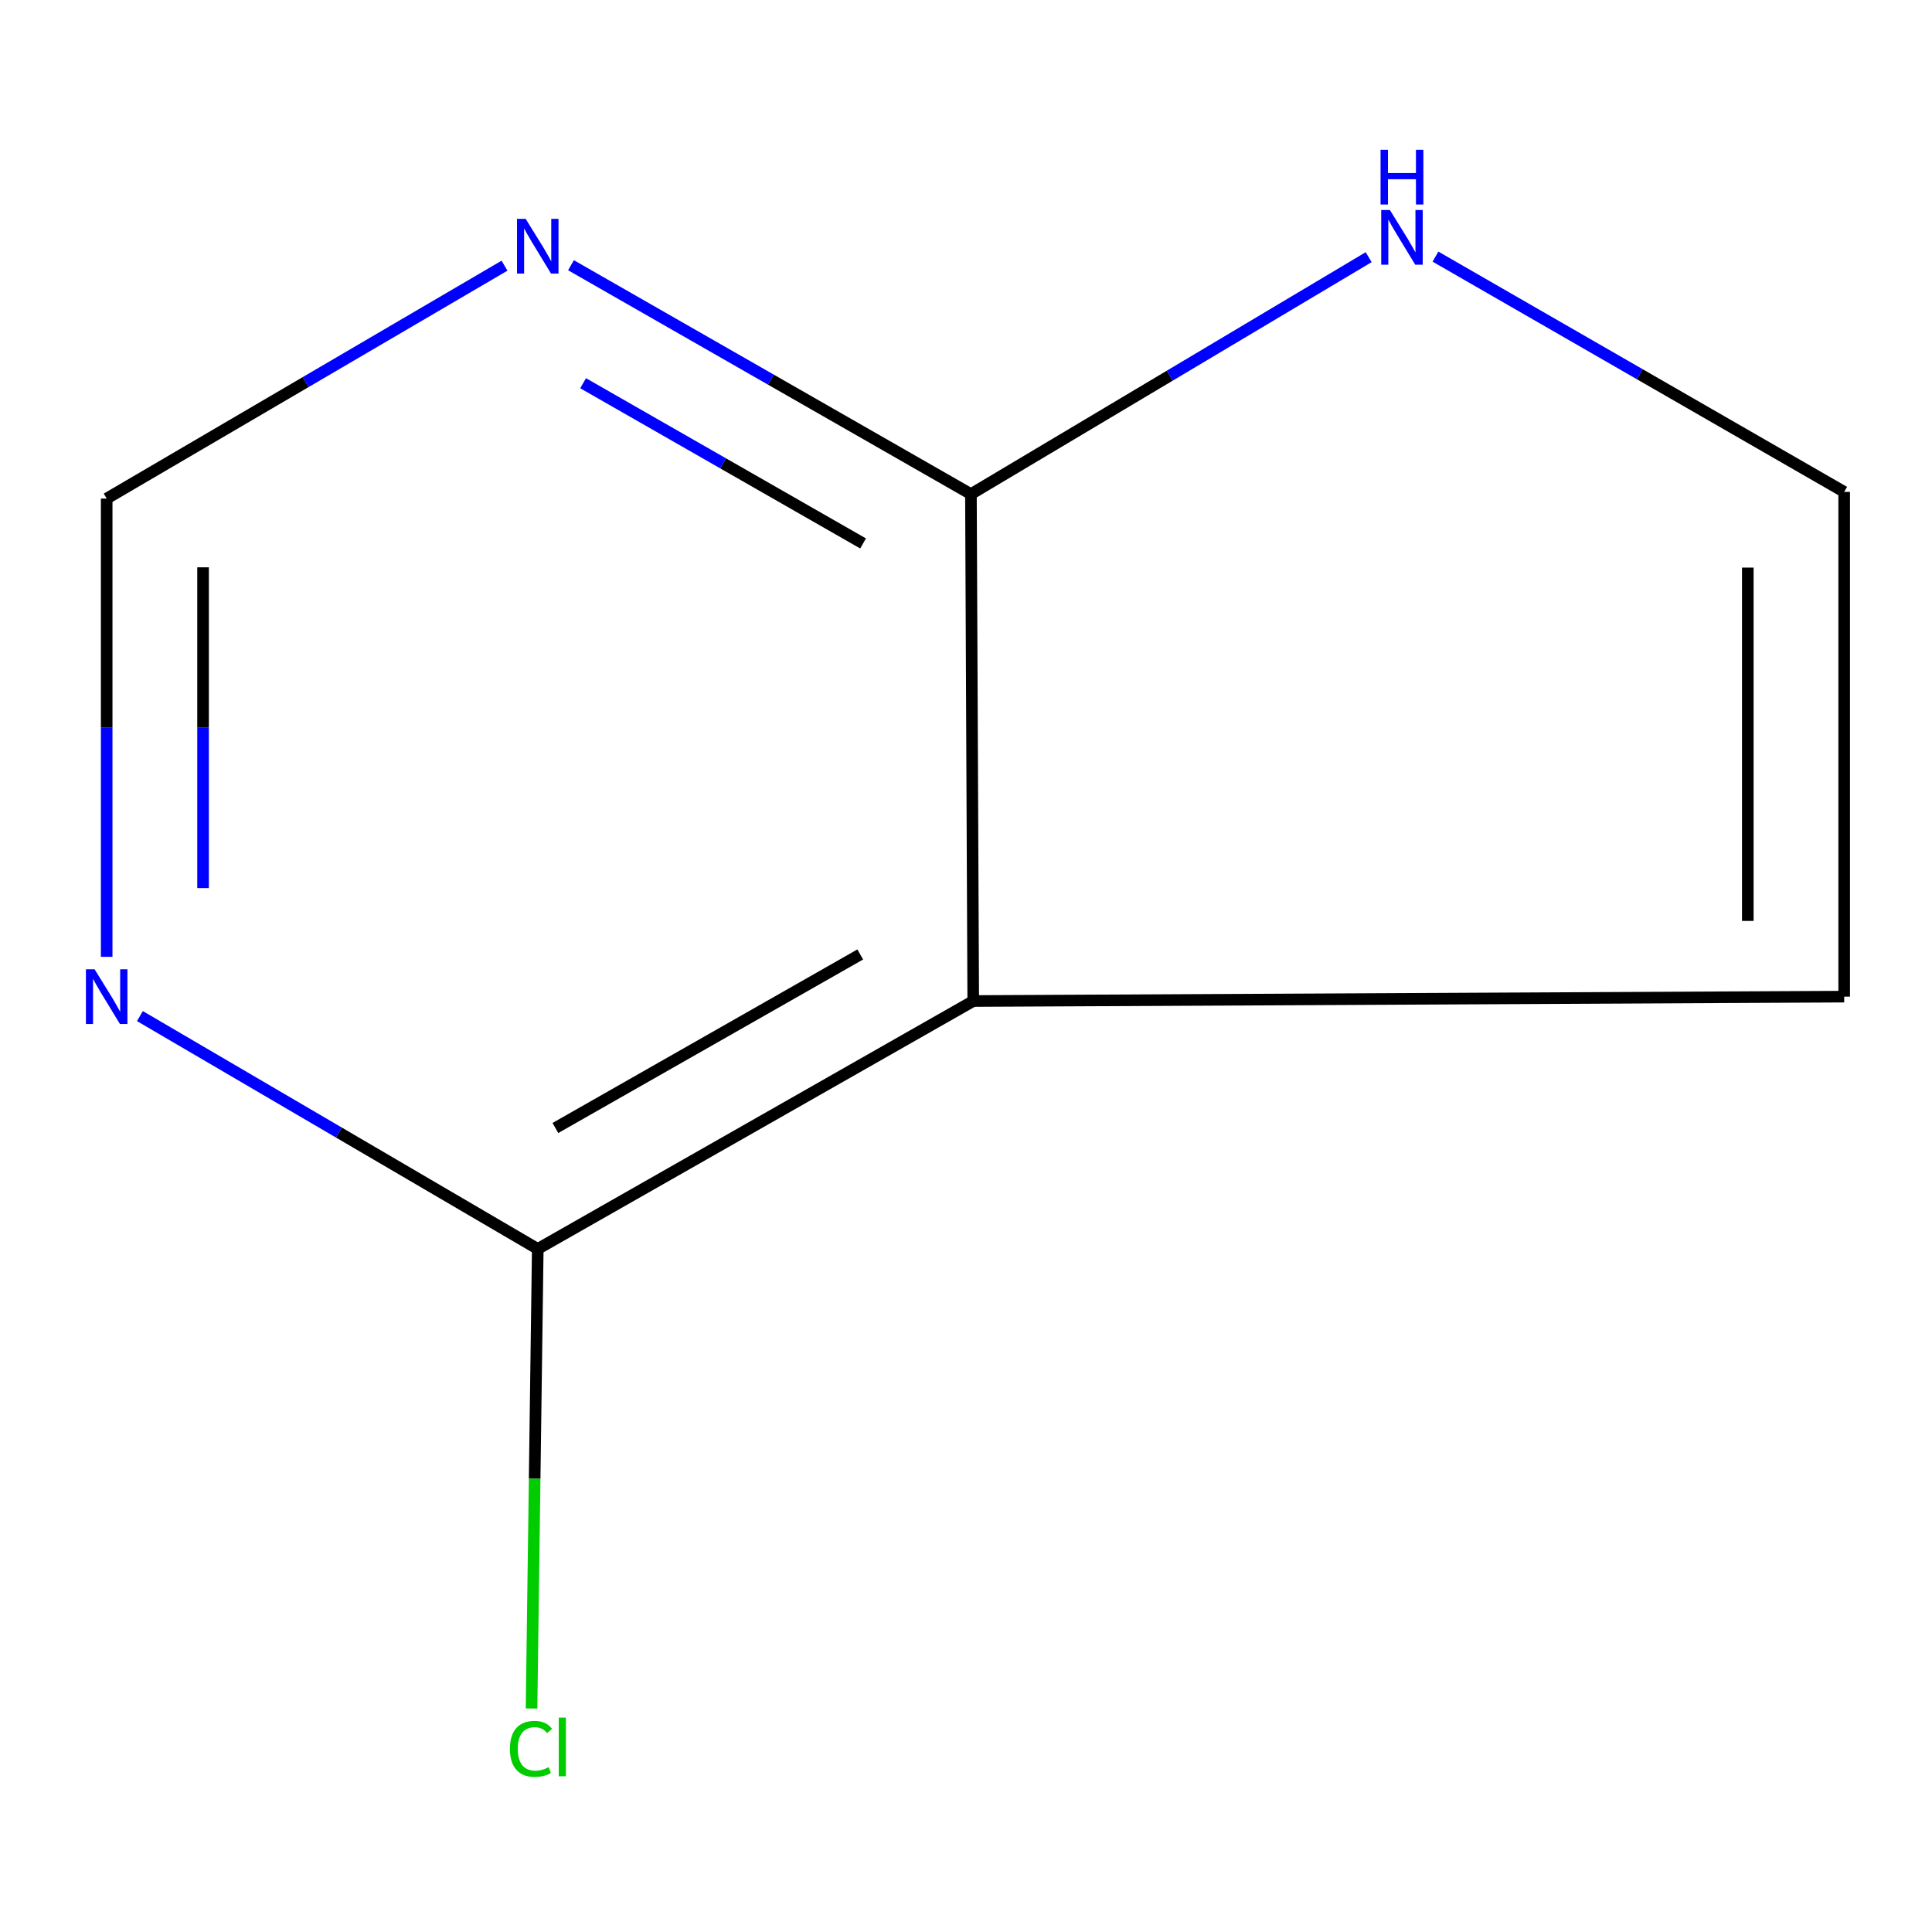 <?xml version='1.0' encoding='iso-8859-1'?>
<svg version='1.1' baseProfile='full'
              xmlns='http://www.w3.org/2000/svg'
                      xmlns:rdkit='http://www.rdkit.org/xml'
                      xmlns:xlink='http://www.w3.org/1999/xlink'
                  xml:space='preserve'
width='1000px' height='1000px' viewBox='0 0 1000 1000'>
<!-- END OF HEADER -->
<rect style='opacity:1.0;fill:#FFFFFF;stroke:none' width='1000' height='1000' x='0' y='0'> </rect>
<path class='bond-0' d='M 503.745,518.132 L 502.553,255.761' style='fill:none;fill-rule:evenodd;stroke:#000000;stroke-width:6px;stroke-linecap:butt;stroke-linejoin:miter;stroke-opacity:1' />
<path class='bond-1' d='M 503.745,518.132 L 278.345,646.449' style='fill:none;fill-rule:evenodd;stroke:#000000;stroke-width:6px;stroke-linecap:butt;stroke-linejoin:miter;stroke-opacity:1' />
<path class='bond-1' d='M 445.255,494.026 L 287.475,583.848' style='fill:none;fill-rule:evenodd;stroke:#000000;stroke-width:6px;stroke-linecap:butt;stroke-linejoin:miter;stroke-opacity:1' />
<path class='bond-7' d='M 503.745,518.132 L 954.545,515.859' style='fill:none;fill-rule:evenodd;stroke:#000000;stroke-width:6px;stroke-linecap:butt;stroke-linejoin:miter;stroke-opacity:1' />
<path class='bond-2' d='M 502.553,255.761 L 399.048,196.523' style='fill:none;fill-rule:evenodd;stroke:#000000;stroke-width:6px;stroke-linecap:butt;stroke-linejoin:miter;stroke-opacity:1' />
<path class='bond-2' d='M 399.048,196.523 L 295.543,137.286' style='fill:none;fill-rule:evenodd;stroke:#0000FF;stroke-width:6px;stroke-linecap:butt;stroke-linejoin:miter;stroke-opacity:1' />
<path class='bond-2' d='M 446.723,281.286 L 374.269,239.82' style='fill:none;fill-rule:evenodd;stroke:#000000;stroke-width:6px;stroke-linecap:butt;stroke-linejoin:miter;stroke-opacity:1' />
<path class='bond-2' d='M 374.269,239.82 L 301.815,198.354' style='fill:none;fill-rule:evenodd;stroke:#0000FF;stroke-width:6px;stroke-linecap:butt;stroke-linejoin:miter;stroke-opacity:1' />
<path class='bond-4' d='M 502.553,255.761 L 605.487,194.435' style='fill:none;fill-rule:evenodd;stroke:#000000;stroke-width:6px;stroke-linecap:butt;stroke-linejoin:miter;stroke-opacity:1' />
<path class='bond-4' d='M 605.487,194.435 L 708.421,133.11' style='fill:none;fill-rule:evenodd;stroke:#0000FF;stroke-width:6px;stroke-linecap:butt;stroke-linejoin:miter;stroke-opacity:1' />
<path class='bond-3' d='M 278.345,646.449 L 175.383,586.188' style='fill:none;fill-rule:evenodd;stroke:#000000;stroke-width:6px;stroke-linecap:butt;stroke-linejoin:miter;stroke-opacity:1' />
<path class='bond-3' d='M 175.383,586.188 L 72.42,525.928' style='fill:none;fill-rule:evenodd;stroke:#0000FF;stroke-width:6px;stroke-linecap:butt;stroke-linejoin:miter;stroke-opacity:1' />
<path class='bond-8' d='M 278.345,646.449 L 276.734,765.382' style='fill:none;fill-rule:evenodd;stroke:#000000;stroke-width:6px;stroke-linecap:butt;stroke-linejoin:miter;stroke-opacity:1' />
<path class='bond-8' d='M 276.734,765.382 L 275.122,884.315' style='fill:none;fill-rule:evenodd;stroke:#00CC00;stroke-width:6px;stroke-linecap:butt;stroke-linejoin:miter;stroke-opacity:1' />
<path class='bond-10' d='M 261.141,137.514 L 158.179,197.788' style='fill:none;fill-rule:evenodd;stroke:#0000FF;stroke-width:6px;stroke-linecap:butt;stroke-linejoin:miter;stroke-opacity:1' />
<path class='bond-10' d='M 158.179,197.788 L 55.217,258.061' style='fill:none;fill-rule:evenodd;stroke:#000000;stroke-width:6px;stroke-linecap:butt;stroke-linejoin:miter;stroke-opacity:1' />
<path class='bond-5' d='M 55.217,495.254 L 55.217,376.658' style='fill:none;fill-rule:evenodd;stroke:#0000FF;stroke-width:6px;stroke-linecap:butt;stroke-linejoin:miter;stroke-opacity:1' />
<path class='bond-5' d='M 55.217,376.658 L 55.217,258.061' style='fill:none;fill-rule:evenodd;stroke:#000000;stroke-width:6px;stroke-linecap:butt;stroke-linejoin:miter;stroke-opacity:1' />
<path class='bond-5' d='M 105.103,459.675 L 105.103,376.658' style='fill:none;fill-rule:evenodd;stroke:#0000FF;stroke-width:6px;stroke-linecap:butt;stroke-linejoin:miter;stroke-opacity:1' />
<path class='bond-5' d='M 105.103,376.658 L 105.103,293.64' style='fill:none;fill-rule:evenodd;stroke:#000000;stroke-width:6px;stroke-linecap:butt;stroke-linejoin:miter;stroke-opacity:1' />
<path class='bond-9' d='M 742.996,132.826 L 848.771,193.711' style='fill:none;fill-rule:evenodd;stroke:#0000FF;stroke-width:6px;stroke-linecap:butt;stroke-linejoin:miter;stroke-opacity:1' />
<path class='bond-9' d='M 848.771,193.711 L 954.545,254.597' style='fill:none;fill-rule:evenodd;stroke:#000000;stroke-width:6px;stroke-linecap:butt;stroke-linejoin:miter;stroke-opacity:1' />
<path class='bond-6' d='M 954.545,254.597 L 954.545,515.859' style='fill:none;fill-rule:evenodd;stroke:#000000;stroke-width:6px;stroke-linecap:butt;stroke-linejoin:miter;stroke-opacity:1' />
<path class='bond-6' d='M 904.66,293.786 L 904.66,476.67' style='fill:none;fill-rule:evenodd;stroke:#000000;stroke-width:6px;stroke-linecap:butt;stroke-linejoin:miter;stroke-opacity:1' />
<path  class='atom-3' d='M 272.085 113.284
L 281.365 128.284
Q 282.285 129.764, 283.765 132.444
Q 285.245 135.124, 285.325 135.284
L 285.325 113.284
L 289.085 113.284
L 289.085 141.604
L 285.205 141.604
L 275.245 125.204
Q 274.085 123.284, 272.845 121.084
Q 271.645 118.884, 271.285 118.204
L 271.285 141.604
L 267.605 141.604
L 267.605 113.284
L 272.085 113.284
' fill='#0000FF'/>
<path  class='atom-4' d='M 48.957 501.699
L 58.237 516.699
Q 59.157 518.179, 60.637 520.859
Q 62.117 523.539, 62.197 523.699
L 62.197 501.699
L 65.957 501.699
L 65.957 530.019
L 62.077 530.019
L 52.117 513.619
Q 50.957 511.699, 49.717 509.499
Q 48.517 507.299, 48.157 506.619
L 48.157 530.019
L 44.477 530.019
L 44.477 501.699
L 48.957 501.699
' fill='#0000FF'/>
<path  class='atom-5' d='M 719.393 108.683
L 728.673 123.683
Q 729.593 125.163, 731.073 127.843
Q 732.553 130.523, 732.633 130.683
L 732.633 108.683
L 736.393 108.683
L 736.393 137.003
L 732.513 137.003
L 722.553 120.603
Q 721.393 118.683, 720.153 116.483
Q 718.953 114.283, 718.593 113.603
L 718.593 137.003
L 714.913 137.003
L 714.913 108.683
L 719.393 108.683
' fill='#0000FF'/>
<path  class='atom-5' d='M 714.573 77.531
L 718.413 77.531
L 718.413 89.571
L 732.893 89.571
L 732.893 77.531
L 736.733 77.531
L 736.733 105.851
L 732.893 105.851
L 732.893 92.771
L 718.413 92.771
L 718.413 105.851
L 714.573 105.851
L 714.573 77.531
' fill='#0000FF'/>
<path  class='atom-9' d='M 263.933 905.199
Q 263.933 898.159, 267.213 894.479
Q 270.533 890.759, 276.813 890.759
Q 282.653 890.759, 285.773 894.879
L 283.133 897.039
Q 280.853 894.039, 276.813 894.039
Q 272.533 894.039, 270.253 896.919
Q 268.013 899.759, 268.013 905.199
Q 268.013 910.799, 270.333 913.679
Q 272.693 916.559, 277.253 916.559
Q 280.373 916.559, 284.013 914.679
L 285.133 917.679
Q 283.653 918.639, 281.413 919.199
Q 279.173 919.759, 276.693 919.759
Q 270.533 919.759, 267.213 915.999
Q 263.933 912.239, 263.933 905.199
' fill='#00CC00'/>
<path  class='atom-9' d='M 289.213 889.039
L 292.893 889.039
L 292.893 919.399
L 289.213 919.399
L 289.213 889.039
' fill='#00CC00'/>
</svg>
